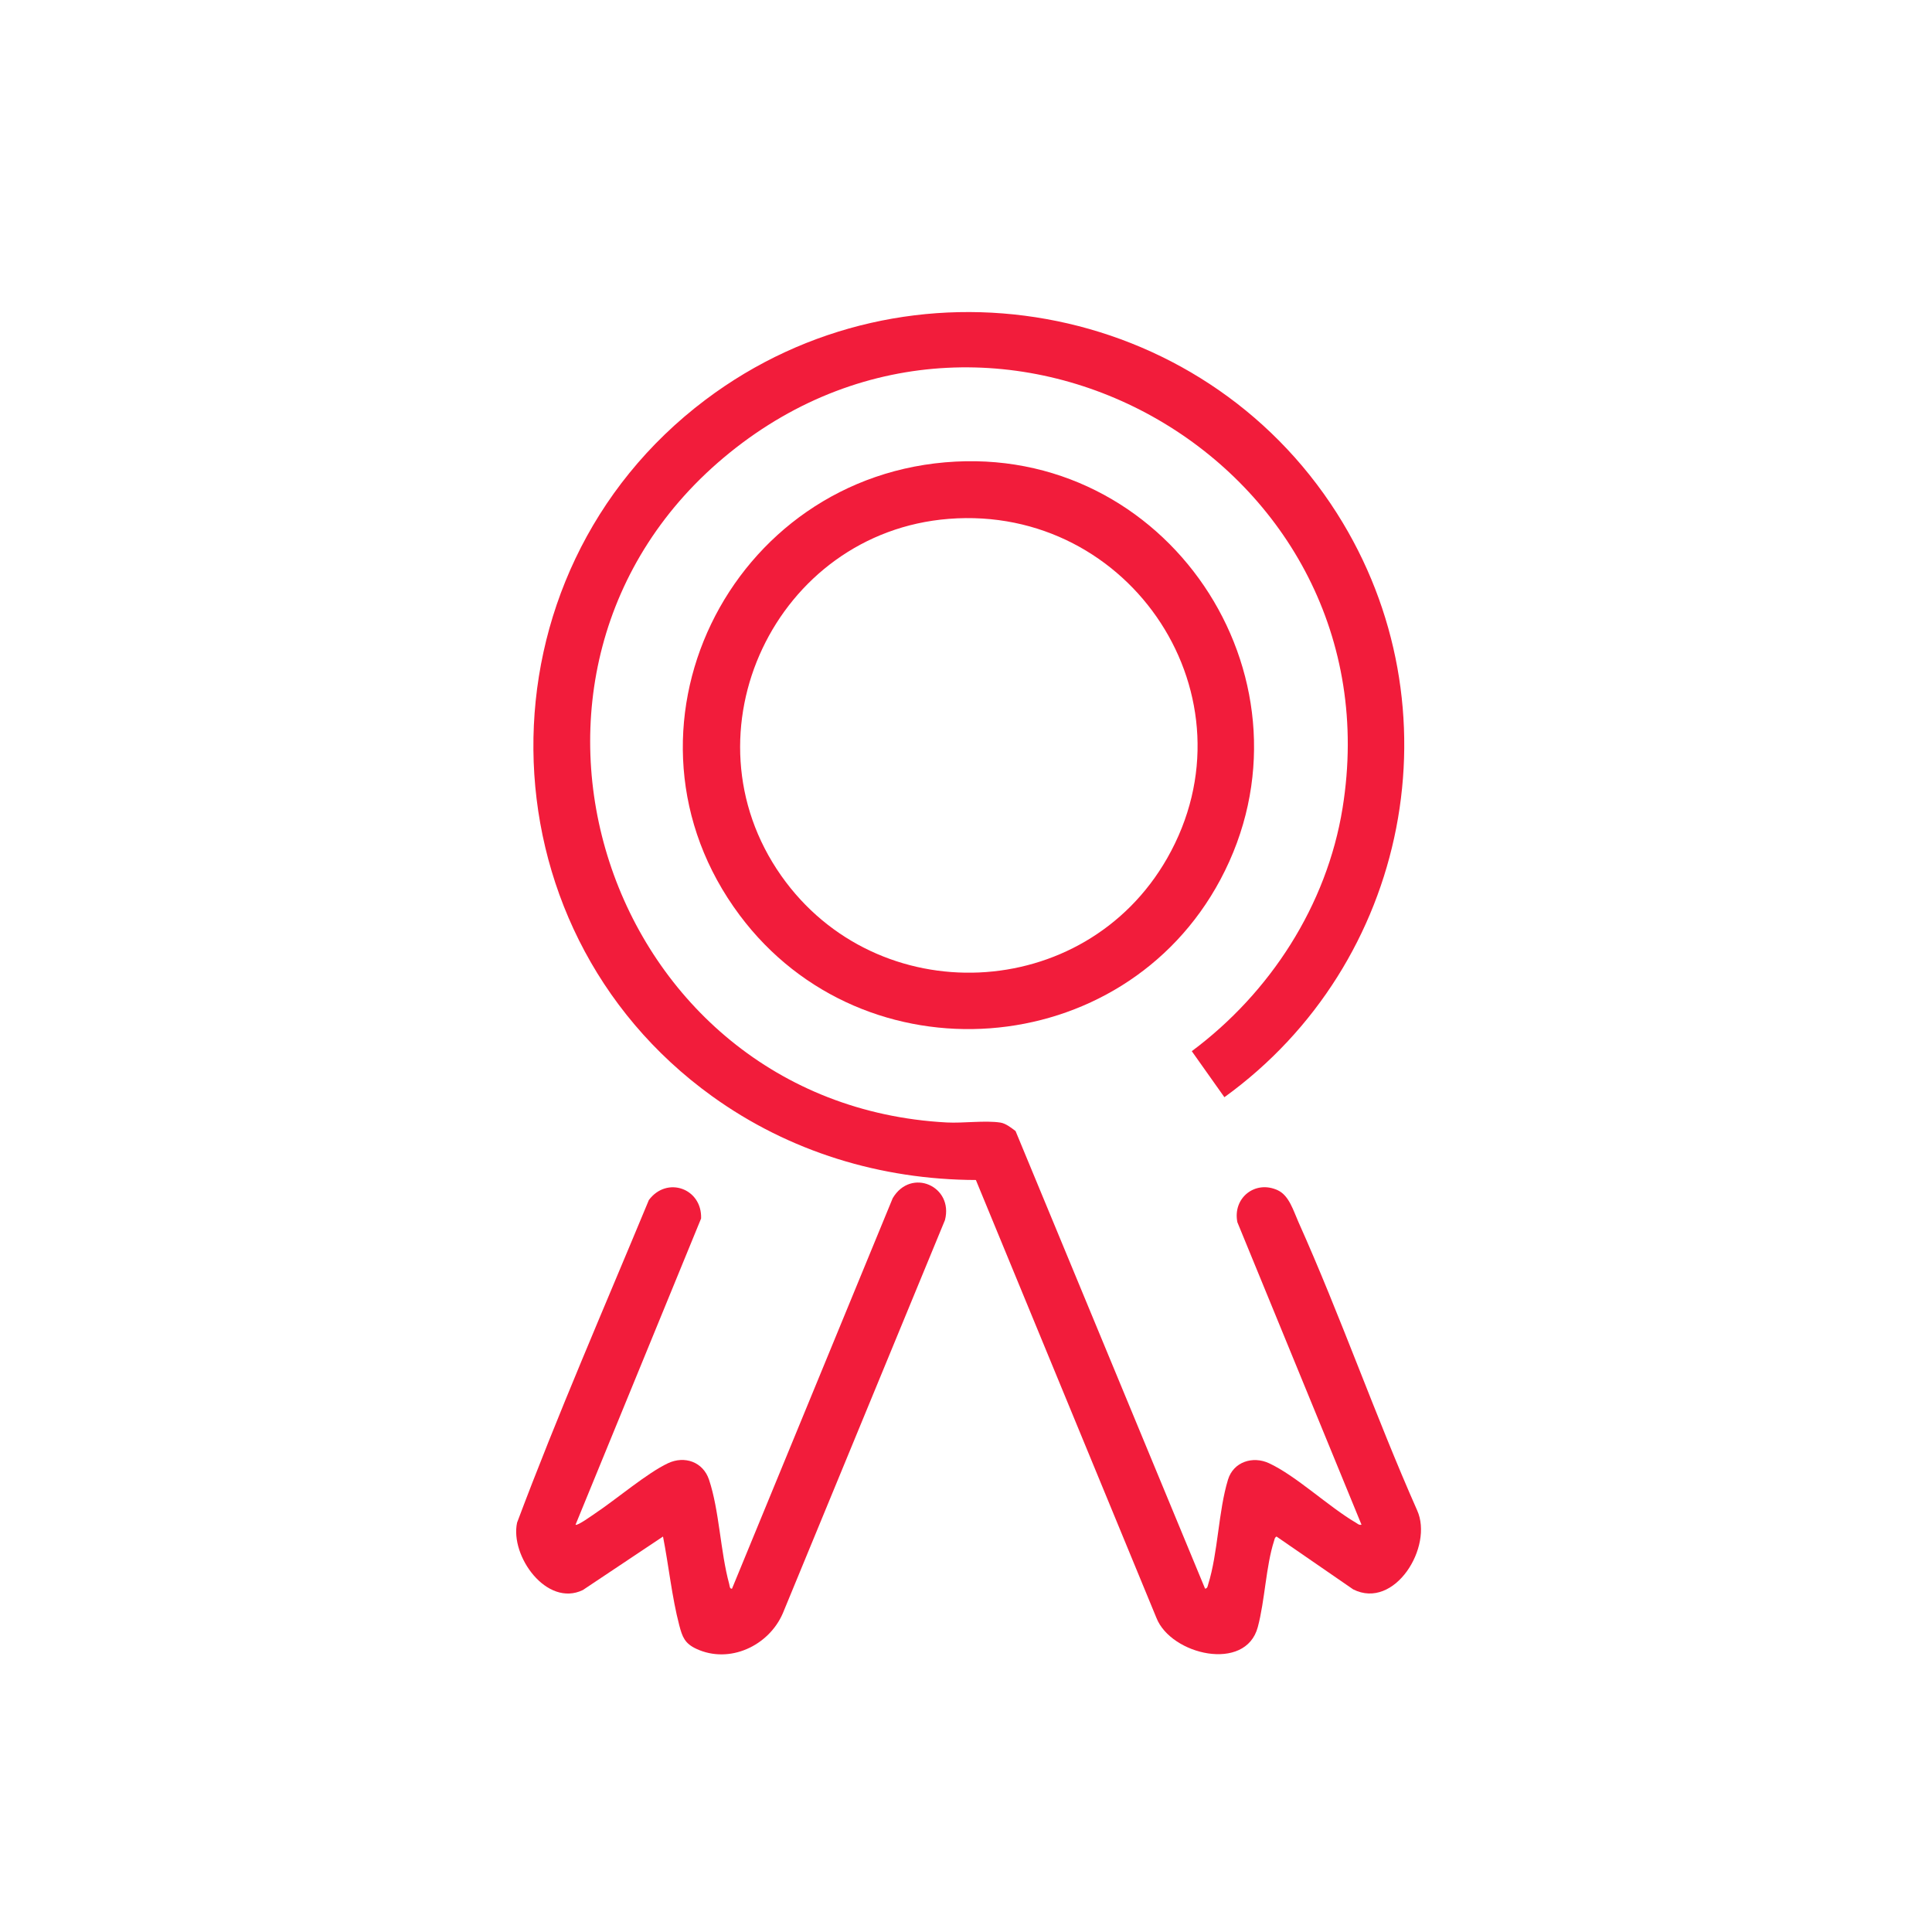 <?xml version="1.0" encoding="UTF-8"?>
<svg data-bbox="216.406 130.831 379.356 562.772" viewBox="0 0 810 810" xmlns="http://www.w3.org/2000/svg" data-type="color">
    <g>
        <path d="M505.2 666.06c1.09-.12 1.09-1.04 1.34-1.83 4.13-13.17 4.24-30.57 8.31-43.9 2.28-7.47 10.4-10.02 17.19-6.87 11.35 5.26 24.99 18.25 36.44 24.95.79.46 1.28 1.07 2.34.83l-52.04-126.81c-2.07-10.23 7.5-17.8 16.93-13.41 4.78 2.22 6.58 8.67 8.63 13.24 17.78 39.69 32.19 81.16 49.8 120.95 6.91 15.22-9.43 41.89-26.8 33.15l-32.15-22.16c-.81.47-.79 1.05-1.02 1.78-3.44 10.66-3.84 25.02-6.84 36.2-5.09 19.01-36.39 11.64-42.49-3.86l-75.7-183.6c-39.88-.12-78.33-11.88-110.58-35.12-98.83-71.2-100.04-218.7-2.83-291.96 85.13-64.15 207.88-42.05 264.81 47.61 51.65 81.35 30.29 188.77-47.21 244.76l-13.67-19.3c32.83-24.44 56.62-61.13 63.21-101.9 23.27-143.97-143.76-240.59-256.96-149-112.28 90.85-52.48 273.13 91.01 280.79 6.91.37 16.11-.95 22.53.05 2.23.35 4.56 2.2 6.33 3.55l79.45 191.85Z" fill="#f21c3b" data-color="1"/>
        <path d="M400.62 193.53c91.86-4.78 154.53 93.82 111.04 175.25-40.93 76.63-149.44 84.61-201.5 14.99-57.64-77.07-4.51-185.3 90.46-190.24m-2.82 24c-72.57 5.7-112.47 89.59-70.29 149.59 40.21 57.18 127.1 53.49 161.81-7.26 38.44-67.28-15.03-148.34-91.53-142.33Z" fill="#f21c3b" data-color="1"/>
        <path d="m277.99 644.19-33.64 22.45c-15.14 7.27-30.59-14.28-27.56-28.27 17.1-45.55 36.6-90.28 55.25-135.25 7.57-10.16 22.34-4.88 21.9 7.73L241.3 639.24c.68.65 7.16-4.04 8.27-4.78 8.71-5.8 21.77-16.91 30.5-21 6.96-3.26 14.67-.57 17.18 6.88 4.33 12.88 4.77 30.25 8.47 43.75.2.72.17 2.14 1.18 1.97l67.37-163.71c7.67-12.96 25.63-5.05 21.9 9.2l-67.98 164.86c-5.88 13.6-22.34 21.36-36.27 14.86-4.84-2.26-5.85-4.98-7.12-9.81-3.11-11.83-4.45-25.19-6.83-37.27Z" fill="#f21c3b" data-color="1"/>
    </g>
</svg>
